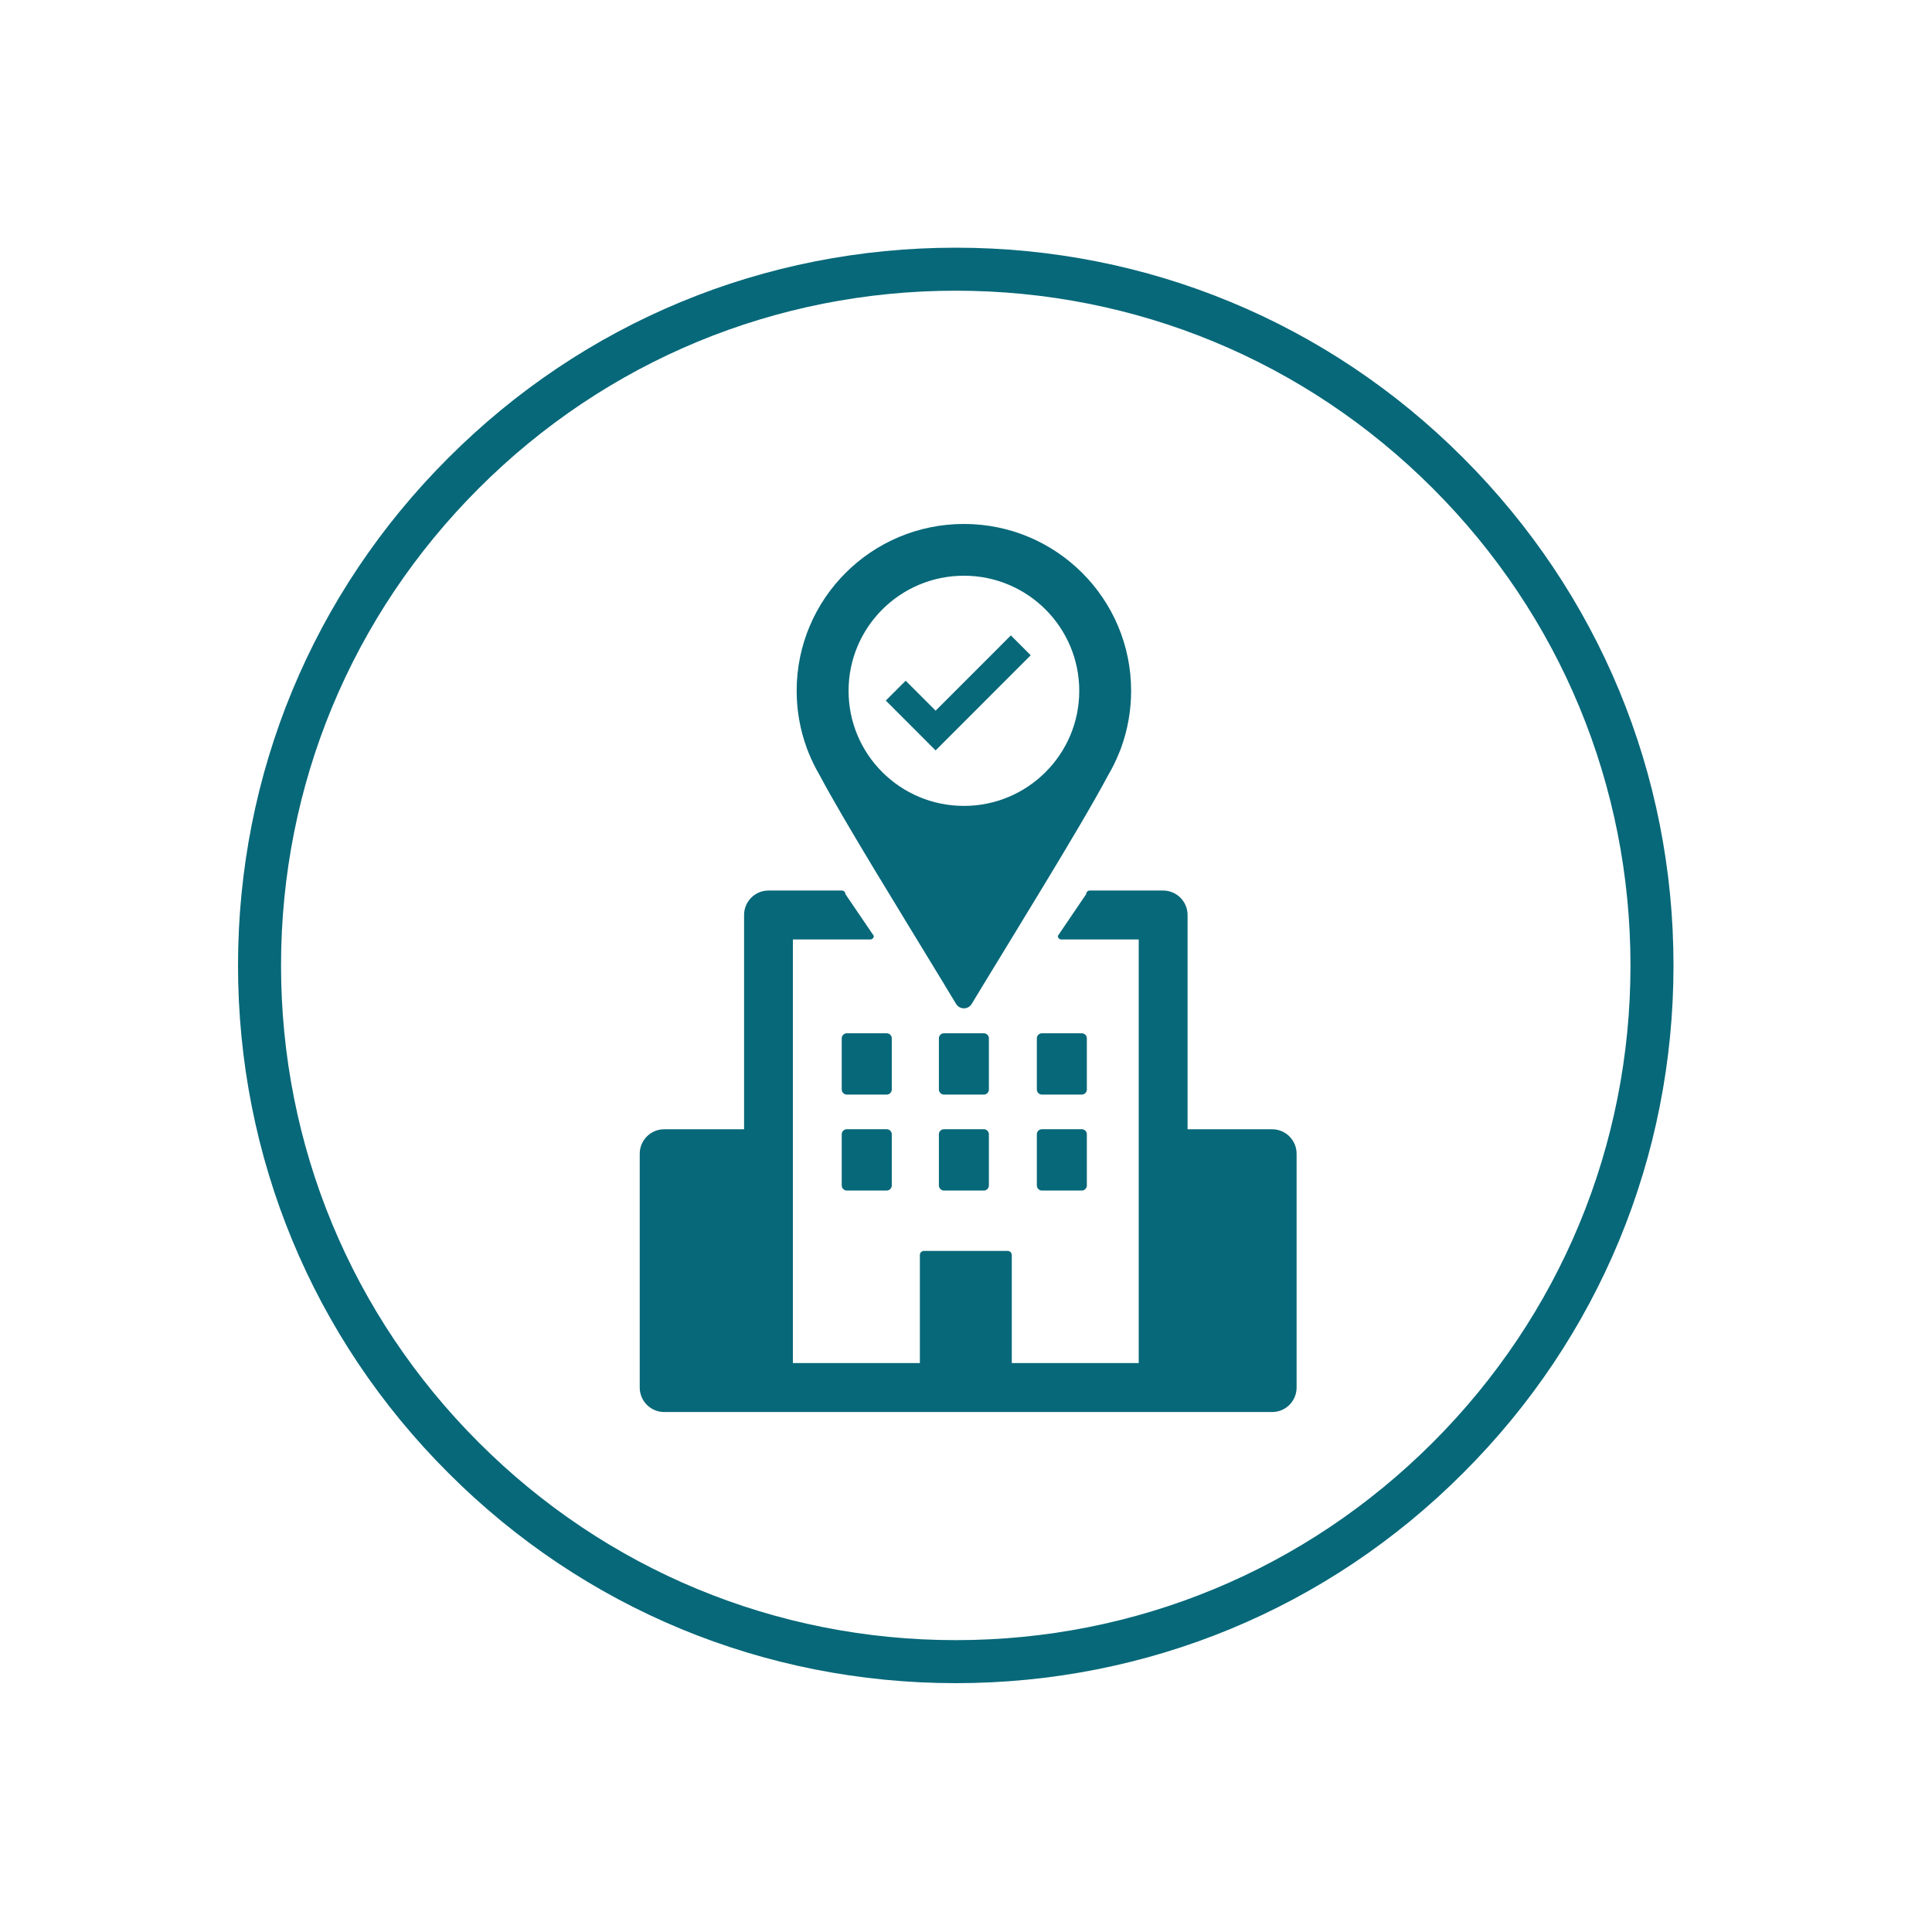 <svg xmlns="http://www.w3.org/2000/svg" xmlns:xlink="http://www.w3.org/1999/xlink" width="200" zoomAndPan="magnify" viewBox="0 0 150 150" height="200" preserveAspectRatio="xMidYMid meet" version="1.0"><defs><clipPath id="id1"><path d="M 61 40.652 L 88 40.652 L 88 79 L 61 79 Z M 61 40.652 " clip-rule="nonzero"/></clipPath><clipPath id="id2"><path d="M 49.668 69 L 100.668 69 L 100.668 109.652 L 49.668 109.652 Z M 49.668 69 " clip-rule="nonzero"/></clipPath><clipPath id="id3"><path d="M 68.773 49.297 L 80.023 49.297 L 80.023 58.297 L 68.773 58.297 Z M 68.773 49.297 " clip-rule="nonzero"/></clipPath><clipPath id="id4"><path d="M 18.48 19.23 L 129.93 19.23 L 129.93 130.68 L 18.48 130.68 Z M 18.48 19.23 " clip-rule="nonzero"/></clipPath></defs><rect x="-15" width="180" fill="#ffffff" y="-15" height="180" fill-opacity="1"/><rect x="-15" width="180" fill="#ffffff" y="-15" height="180" fill-opacity="1"/><rect x="-15" width="180" fill="#ffffff" y="-15" height="180" fill-opacity="1"/><rect x="-15" width="180" fill="#ffffff" y="-15" height="180" fill-opacity="1"/><g clip-path="url(#id1)"><path fill="#076879" d="M 74.84 62.57 C 69.891 62.57 65.883 58.57 65.883 53.637 C 65.883 48.699 69.891 44.699 74.84 44.699 C 79.781 44.699 83.793 48.699 83.793 53.637 C 83.793 58.57 79.781 62.57 74.84 62.57 Z M 74.84 40.68 C 67.668 40.68 61.852 46.48 61.852 53.637 C 61.852 55.191 62.129 56.688 62.637 58.074 L 62.633 58.074 C 62.676 58.188 62.727 58.32 62.789 58.465 C 63.031 59.062 63.316 59.641 63.637 60.188 C 65.586 63.848 69.75 70.555 73.387 76.547 C 73.391 76.559 73.398 76.574 73.406 76.586 L 74.23 77.945 C 74.238 77.961 74.246 77.973 74.258 77.984 C 74.539 78.391 75.148 78.387 75.426 77.973 C 75.434 77.965 75.438 77.957 75.441 77.945 L 76.266 76.586 C 76.27 76.582 76.273 76.574 76.277 76.566 C 77.852 73.977 79.527 71.246 81.074 68.688 C 83.109 65.328 84.93 62.266 86.035 60.188 C 86.359 59.641 86.645 59.062 86.883 58.465 C 86.945 58.32 87 58.188 87.039 58.074 C 87.543 56.688 87.82 55.191 87.82 53.637 C 87.82 46.48 82.008 40.68 74.84 40.68 " fill-opacity="1" fill-rule="nonzero"/></g><g clip-path="url(#id2)"><path fill="#076879" d="M 98.773 87.676 L 92.203 87.676 L 92.203 71.043 C 92.203 69.992 91.352 69.141 90.305 69.141 L 84.609 69.141 C 84.457 69.141 84.332 69.266 84.332 69.418 L 82.129 72.664 C 82.129 72.816 82.25 72.941 82.406 72.941 L 88.41 72.941 L 88.41 105.828 L 78.555 105.828 L 78.555 97.445 C 78.555 97.266 78.41 97.121 78.234 97.121 L 71.738 97.121 C 71.559 97.121 71.418 97.266 71.418 97.445 L 71.418 105.828 L 61.559 105.828 L 61.559 72.941 L 67.566 72.941 C 67.719 72.941 67.844 72.816 67.844 72.664 L 65.637 69.418 C 65.637 69.266 65.516 69.141 65.363 69.141 L 59.664 69.141 C 58.617 69.141 57.77 69.992 57.77 71.043 L 57.77 87.676 L 51.566 87.676 C 50.52 87.676 49.668 88.527 49.668 89.578 L 49.668 107.727 C 49.668 108.777 50.52 109.629 51.566 109.629 L 98.773 109.629 C 99.82 109.629 100.668 108.777 100.668 107.727 L 100.668 89.578 C 100.668 88.527 99.82 87.676 98.773 87.676 " fill-opacity="1" fill-rule="nonzero"/></g><path fill="#076879" d="M 73.293 92.434 L 76.383 92.434 C 76.602 92.434 76.777 92.254 76.777 92.035 L 76.777 88.066 C 76.777 87.848 76.602 87.672 76.383 87.672 L 73.293 87.672 C 73.074 87.672 72.895 87.848 72.895 88.066 L 72.895 92.035 C 72.895 92.254 73.074 92.434 73.293 92.434 " fill-opacity="1" fill-rule="nonzero"/><path fill="#076879" d="M 80.895 92.434 L 83.984 92.434 C 84.207 92.434 84.383 92.254 84.383 92.035 L 84.383 88.066 C 84.383 87.848 84.207 87.672 83.984 87.672 L 80.895 87.672 C 80.676 87.672 80.5 87.848 80.5 88.066 L 80.5 92.035 C 80.5 92.254 80.676 92.434 80.895 92.434 " fill-opacity="1" fill-rule="nonzero"/><path fill="#076879" d="M 73.293 84.984 L 76.383 84.984 C 76.602 84.984 76.777 84.805 76.777 84.586 L 76.777 80.617 C 76.777 80.398 76.602 80.223 76.383 80.223 L 73.293 80.223 C 73.074 80.223 72.895 80.398 72.895 80.617 L 72.895 84.586 C 72.895 84.805 73.074 84.984 73.293 84.984 " fill-opacity="1" fill-rule="nonzero"/><path fill="#076879" d="M 68.84 87.672 L 65.75 87.672 C 65.531 87.672 65.352 87.848 65.352 88.066 L 65.352 92.035 C 65.352 92.254 65.531 92.434 65.75 92.434 L 68.84 92.434 C 69.059 92.434 69.238 92.254 69.238 92.035 L 69.238 88.066 C 69.238 87.848 69.059 87.672 68.84 87.672 " fill-opacity="1" fill-rule="nonzero"/><path fill="#076879" d="M 65.352 80.617 L 65.352 84.586 C 65.352 84.805 65.531 84.984 65.75 84.984 L 68.84 84.984 C 69.059 84.984 69.238 84.805 69.238 84.586 L 69.238 80.617 C 69.238 80.398 69.059 80.223 68.84 80.223 L 65.75 80.223 C 65.531 80.223 65.352 80.398 65.352 80.617 " fill-opacity="1" fill-rule="nonzero"/><path fill="#076879" d="M 80.895 84.984 L 83.984 84.984 C 84.207 84.984 84.383 84.805 84.383 84.586 L 84.383 80.617 C 84.383 80.398 84.207 80.223 83.984 80.223 L 80.895 80.223 C 80.676 80.223 80.5 80.398 80.5 80.617 L 80.5 84.586 C 80.5 84.805 80.676 84.984 80.895 84.984 " fill-opacity="1" fill-rule="nonzero"/><g clip-path="url(#id3)"><path fill="#076879" d="M 72.641 58.262 L 68.773 54.391 L 70.316 52.852 L 72.641 55.176 L 78.484 49.332 L 80.023 50.875 Z M 72.641 58.262 " fill-opacity="1" fill-rule="nonzero"/></g><g clip-path="url(#id4)"><path fill="#076879" d="M 74.207 130.68 C 59.328 130.68 45.32 124.891 34.805 114.355 C 24.27 103.844 18.48 89.832 18.48 74.957 C 18.48 60.078 24.27 46.07 34.805 35.555 C 45.32 25.02 59.328 19.23 74.207 19.23 C 89.082 19.23 103.094 25.02 113.605 35.555 C 124.141 46.09 129.93 60.078 129.93 74.957 C 129.93 89.832 124.141 103.844 113.605 114.355 C 103.094 124.891 89.082 130.68 74.207 130.68 Z M 74.207 22.57 C 60.219 22.57 47.055 28.027 37.168 37.918 C 27.277 47.805 21.82 60.969 21.82 74.957 C 21.82 88.941 27.277 102.105 37.168 111.992 C 47.055 121.883 60.219 127.34 74.207 127.34 C 88.191 127.34 101.355 121.883 111.242 111.992 C 121.133 102.105 126.59 88.941 126.59 74.957 C 126.59 60.969 121.133 47.805 111.242 37.918 C 101.355 28.027 88.191 22.57 74.207 22.57 Z M 74.207 22.57 " fill-opacity="1" fill-rule="nonzero"/></g></svg>